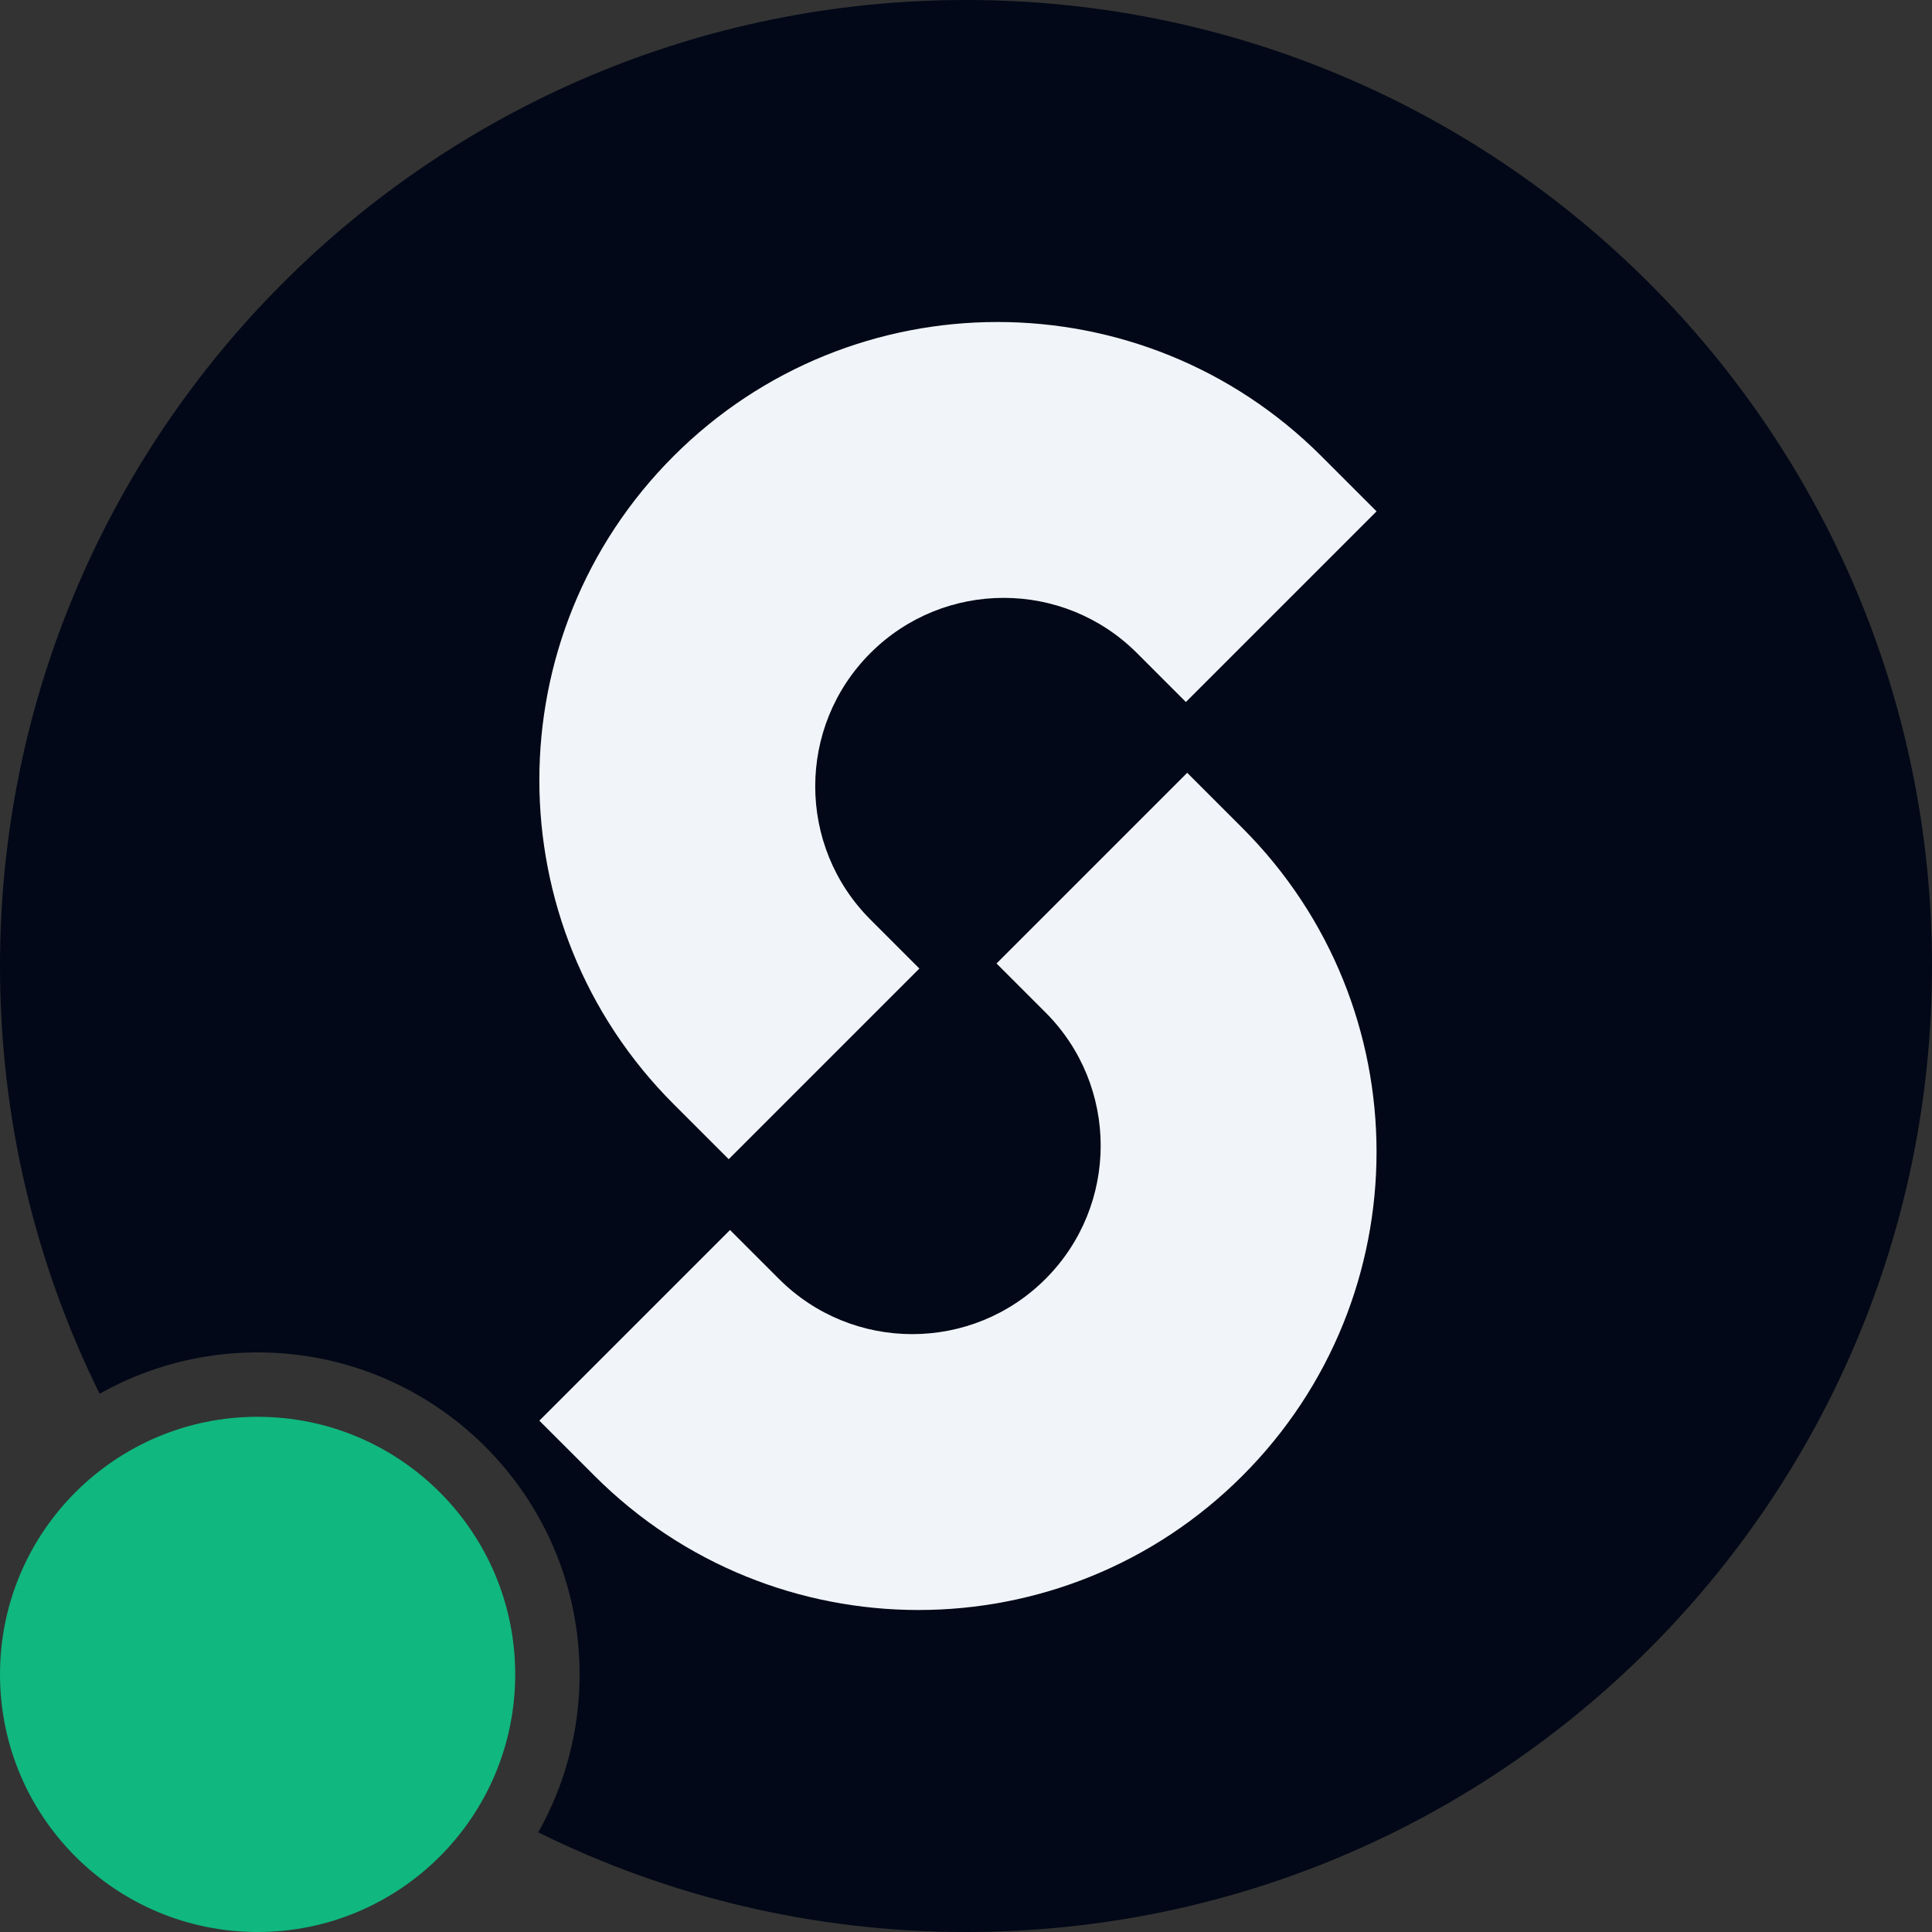 <svg width="240" height="240" viewBox="0 0 240 240" fill="none" xmlns="http://www.w3.org/2000/svg">
<rect x="0" y="0" width="240" height="240" fill="#333333" stroke="none"/>
<g clip-path="url(#clip0_2823_6507)">
<path d="M120 0C186.274 0 240 53.726 240 120C240 186.274 186.274 240 120 240C100.919 240 82.878 235.545 66.86 227.621C70.13 221.824 72 215.131 72 208C72 185.909 54.091 168 32 168C24.869 168 18.175 169.868 12.378 173.139C4.454 157.121 0 139.081 0 120C0 53.726 53.726 0 120 0Z" fill="#020817"/>
<path d="M83.668 56.667C105.891 34.444 141.922 34.444 164.146 56.667L171 63.522L147.315 87.207L141.235 81.126C132.092 71.984 117.27 71.984 108.127 81.126C98.984 90.268 98.984 105.092 108.127 114.234L114.207 120.315L90.522 144L83.668 137.146C61.444 114.923 61.444 78.892 83.668 56.667Z" fill="#F1F5F9"/>
<path d="M90.685 152.794L96.766 158.874C105.908 168.016 120.731 168.017 129.874 158.875C139.016 149.733 139.017 134.909 129.874 125.767L123.793 119.686L147.479 96L154.332 102.854C176.555 125.078 176.555 161.11 154.332 183.333C132.109 205.556 96.078 205.556 73.855 183.333L67 176.479L90.685 152.794Z" fill="#F1F5F9"/>
<circle cx="32" cy="208" r="32" fill="#10B77F"/>
</g>
<defs>
<clipPath id="clip0_2823_6507">
<rect width="240" height="240" fill="white"/>
</clipPath>
</defs>
</svg>

